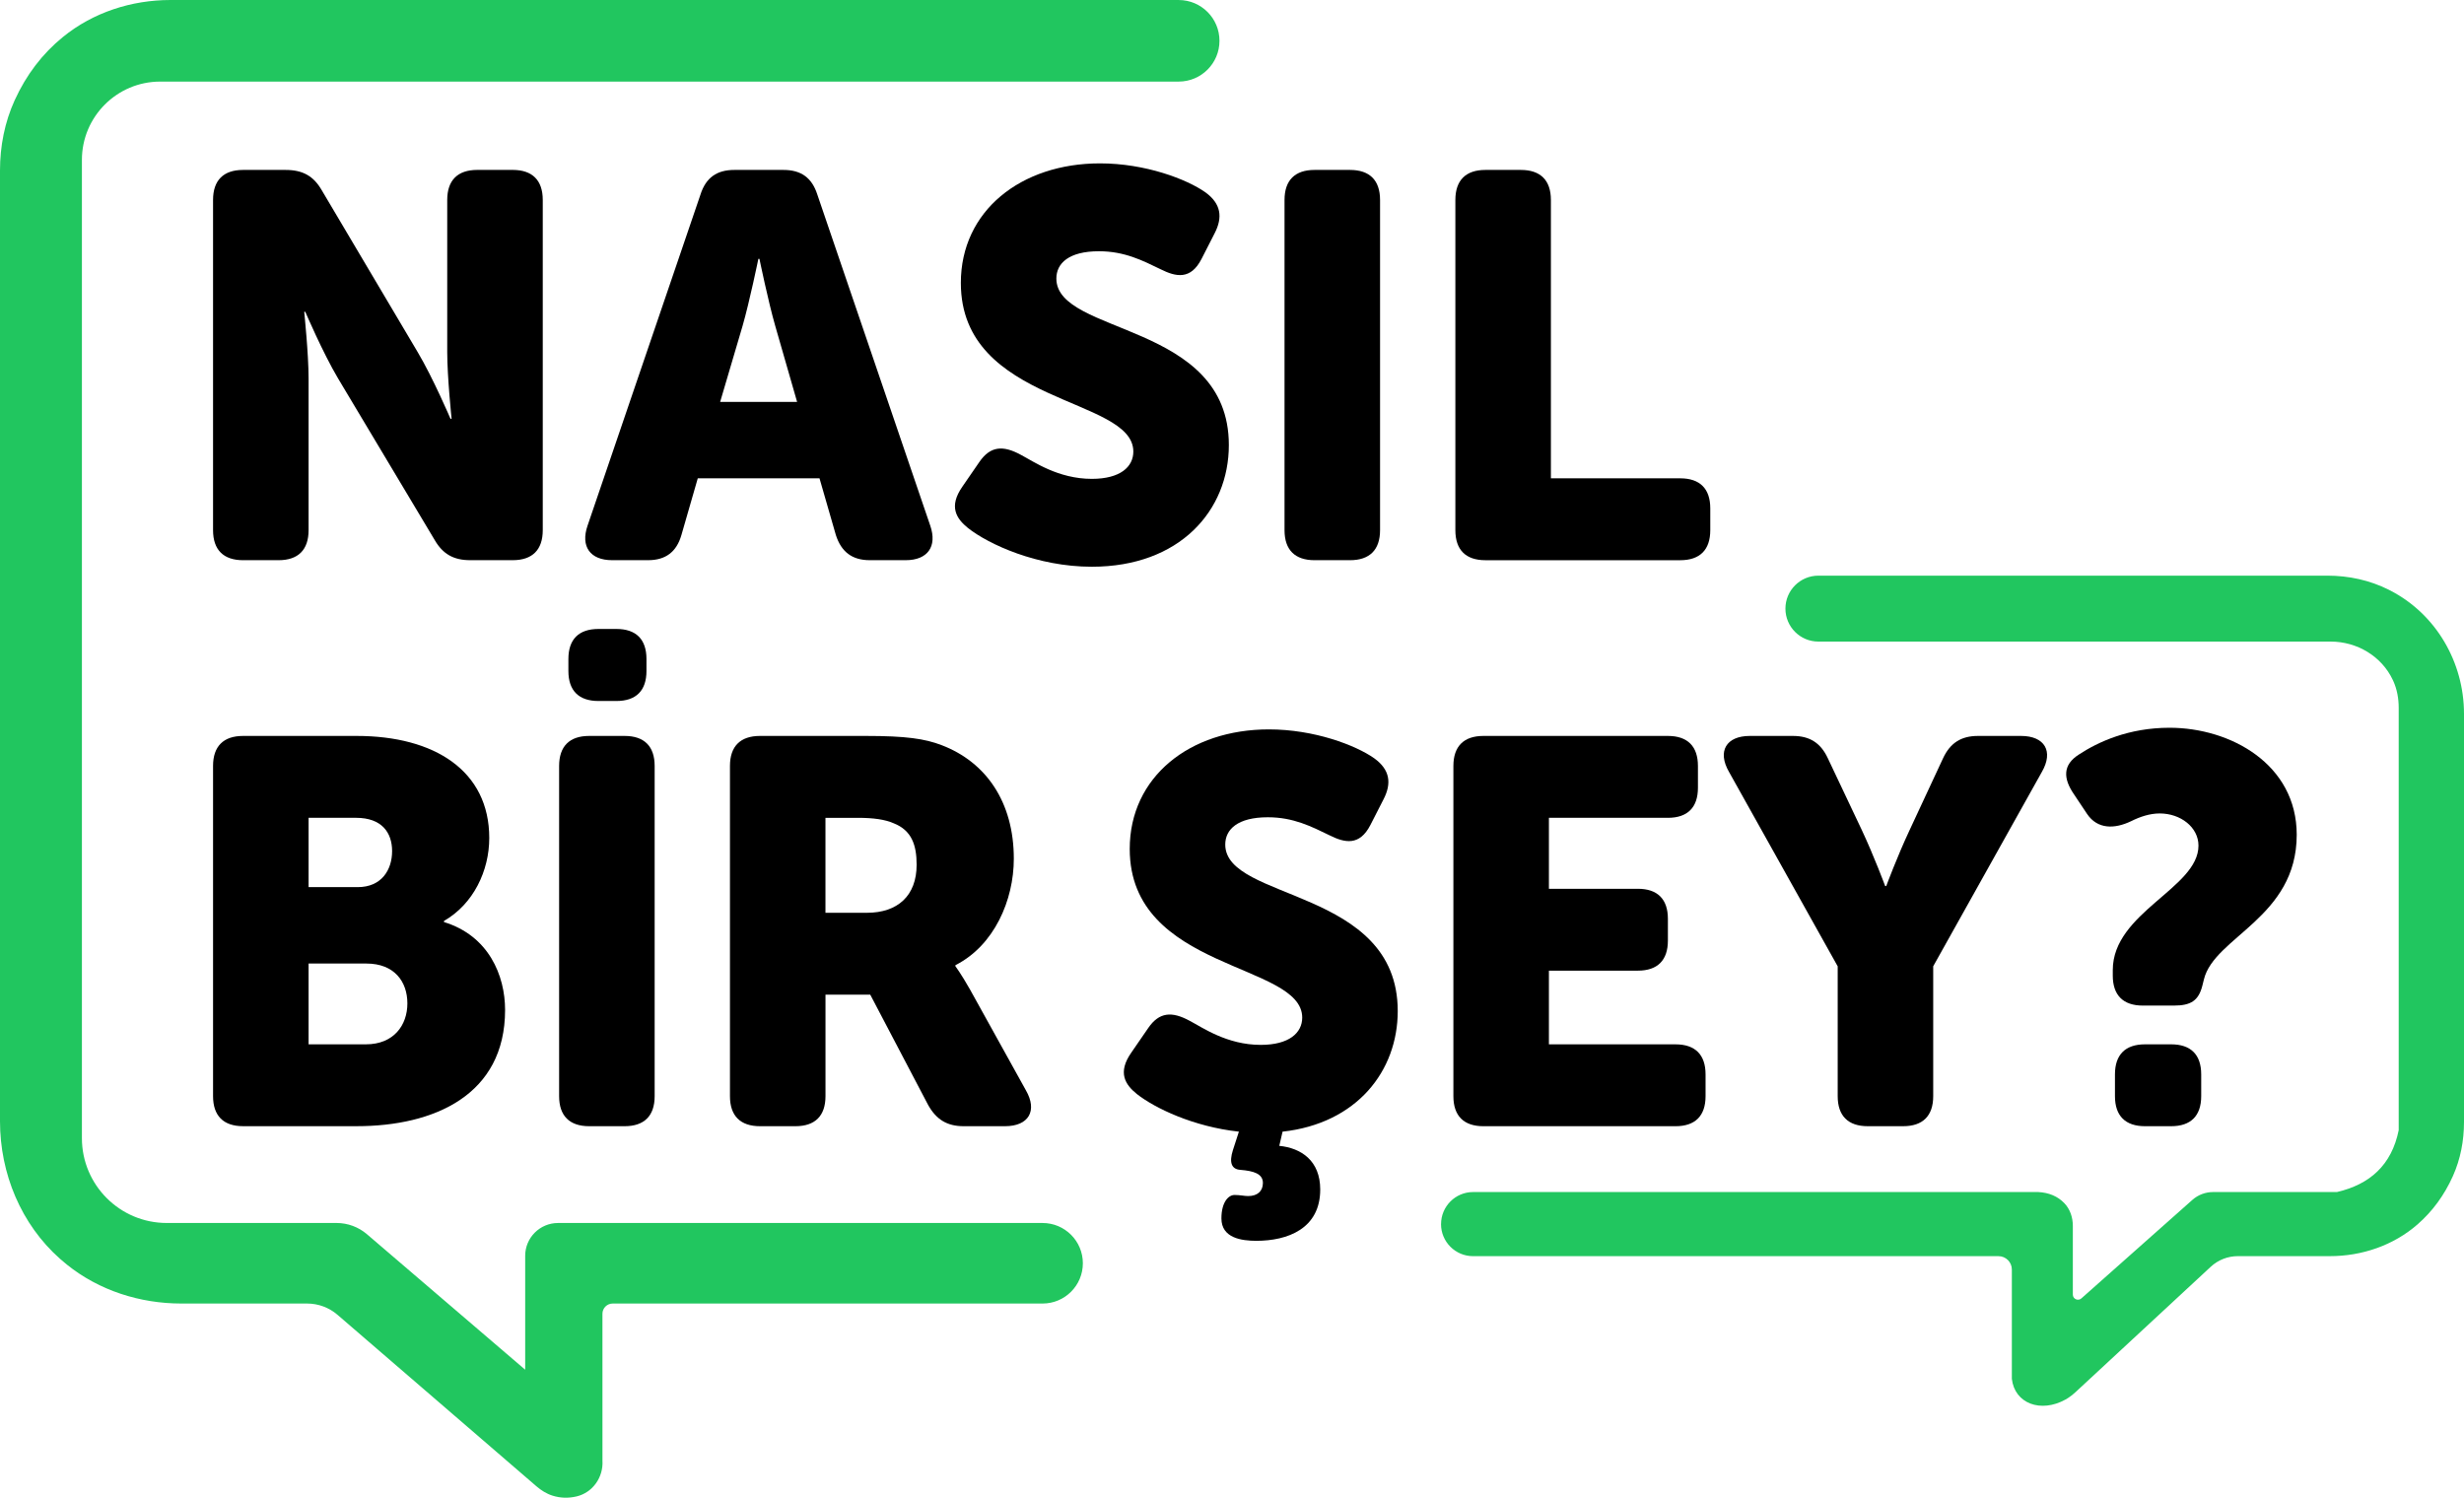 <?xml version="1.0" encoding="UTF-8"?>
<svg id="katman_1" data-name="katman 1" xmlns="http://www.w3.org/2000/svg" viewBox="0 0 1625.63 988.19">
  <defs>
    <style>
      .cls-1 {
        fill: #21c65f;
      }
    </style>
  </defs>
  <g>
    <path d="M140.56,131.93c0-12.96,6.84-19.81,19.81-19.81h28.09c11.16,0,18.37,3.96,23.77,13.32l63.38,106.96c10.08,16.92,21.61,43.93,21.61,43.93h.72s-2.88-27.73-2.88-43.93v-100.48c0-12.96,6.84-19.81,19.81-19.81h23.41c12.96,0,19.81,6.84,19.81,19.81v217.88c0,12.96-6.84,19.81-19.81,19.81h-28.09c-10.8,0-18.01-3.96-23.41-13.32l-63.74-106.6c-10.08-16.93-21.61-43.94-21.61-43.94h-.72s2.88,27.73,2.88,43.94v100.12c0,12.96-6.84,19.81-19.81,19.81h-23.41c-12.96,0-19.81-6.84-19.81-19.81v-217.88Z"/>
    <path d="M462.15,128.32c3.6-11.16,10.8-16.2,22.33-16.2h32.41c11.52,0,18.73,5.04,22.33,16.2l74.55,218.6c4.68,13.68-1.8,22.69-16.2,22.69h-23.77c-11.52,0-18.73-5.4-22.33-16.57l-10.8-37.45h-80.31l-10.8,37.45c-3.24,11.16-10.44,16.57-21.97,16.57h-23.77c-14.41,0-20.89-9-16.21-22.69l74.55-218.6ZM525.89,265.17l-14.4-50.06c-4.68-16.21-10.44-44.3-10.44-44.3h-.72s-5.76,28.09-10.44,44.3l-14.77,50.06h50.78Z"/>
    <path d="M635,320.99l11.16-16.21c7.2-10.44,15.49-11.16,27.37-4.68,8.28,4.32,24.49,15.85,46.82,15.85,18.73,0,27.37-7.92,27.37-18.01,0-36.37-113.8-30.61-113.8-111.28,0-47.54,39.61-78.87,91.83-78.87,29.89,0,57.26,10.44,69.5,19.09,10.44,7.56,11.52,16.56,6.12,27.01l-8.64,16.92c-7.2,14.05-16.93,11.89-27.01,6.84-11.89-5.76-23.77-11.88-40.69-11.88-19.81,0-28.09,7.92-28.09,18.01,0,37.45,113.8,28.45,113.8,109.84,0,43.22-32.41,80.31-90.39,80.31-36.01,0-68.06-14.76-81.75-25.57-7.56-6.12-12.96-14.04-3.6-27.37Z"/>
    <path d="M847.47,131.93c0-12.96,6.84-19.81,19.81-19.81h23.41c12.97,0,19.81,6.84,19.81,19.81v217.88c0,12.96-6.84,19.81-19.81,19.81h-23.41c-12.97,0-19.81-6.84-19.81-19.81v-217.88Z"/>
    <path d="M960.18,131.93c0-12.96,6.84-19.81,19.81-19.81h23.41c12.97,0,19.81,6.84,19.81,19.81v183.67h85.35c12.96,0,19.8,6.84,19.8,19.81v14.41c0,12.96-6.84,19.81-19.8,19.81h-128.57c-12.97,0-19.81-6.84-19.81-19.81v-217.88Z"/>
    <path d="M140.56,505.38c0-12.96,6.84-19.81,19.81-19.81h74.91c51.5,0,87.51,23.05,87.51,67.34,0,21.61-10.44,43.58-29.89,54.74v.72c29.53,9,40.33,35.29,40.33,57.98,0,56.18-46.82,76.71-97.95,76.71h-74.91c-12.96,0-19.81-6.84-19.81-19.81v-217.88ZM236,585.33c15.85,0,22.69-11.52,22.69-23.77s-6.84-21.97-23.77-21.97h-31.33v45.73h32.41ZM241.4,689.05c18.37,0,27.37-12.61,27.37-27.01s-8.64-26.29-27.01-26.29h-38.17v53.3h37.81Z"/>
    <path d="M368.88,505.38c0-12.96,6.84-19.81,19.81-19.81h23.41c12.96,0,19.81,6.84,19.81,19.81v217.88c0,12.97-6.84,19.81-19.81,19.81h-23.41c-12.96,0-19.81-6.84-19.81-19.81v-217.88ZM375,442.72v-7.92c0-12.96,6.84-19.81,19.81-19.81h11.89c12.96,0,19.81,6.84,19.81,19.81v7.92c0,12.96-6.84,19.8-19.81,19.8h-11.89c-12.96,0-19.81-6.84-19.81-19.8Z"/>
    <path d="M481.59,505.38c0-12.96,6.84-19.81,19.81-19.81h69.87c26.29,0,38.89,1.8,50.06,6.12,29.17,11.17,47.54,37.45,47.54,74.91,0,27.37-12.96,57.26-38.53,70.23v.72s3.6,4.68,9.72,15.49l36.73,66.26c7.92,13.68,1.8,23.77-13.69,23.77h-27.37c-10.8,0-18.01-4.32-23.41-14.04l-38.17-72.75h-29.53v66.98c0,12.97-6.84,19.81-19.81,19.81h-23.41c-12.96,0-19.81-6.84-19.81-19.81v-217.88ZM571.98,602.26c20.17,0,32.77-11.17,32.77-31.69,0-12.97-3.24-22.69-15.13-27.37-5.76-2.52-13.32-3.6-23.77-3.6h-21.25v62.66h27.37Z"/>
    <path d="M817.36,746.67c-29.89-3.24-55.46-15.49-67.34-24.85-7.56-6.12-12.96-14.04-3.6-27.37l11.16-16.21c7.2-10.44,15.48-11.16,27.37-4.68,8.28,4.32,24.49,15.85,46.82,15.85,18.73,0,27.37-7.93,27.37-18.01,0-36.37-113.8-30.61-113.8-111.28,0-47.54,39.61-78.87,91.83-78.87,29.89,0,57.26,10.44,69.51,19.09,10.44,7.56,11.52,16.56,6.12,27.01l-8.65,16.93c-7.2,14.04-16.93,11.89-27.01,6.84-11.89-5.76-23.77-11.89-40.69-11.89-19.81,0-28.09,7.92-28.09,18.01,0,37.45,113.8,28.45,113.8,109.84,0,39.61-27.01,74.19-75.99,79.59l-2.16,9.36c14.41,1.44,27.01,9.72,27.01,28.81,0,25.93-21.61,33.85-42.14,33.85-9.72,0-23.05-1.8-23.05-14.77,0-10.8,4.68-15.48,8.65-15.48,3.6,0,6.48.72,9,.72,6.12,0,9.72-3.24,9.72-8.64,0-6.12-6.12-7.92-14.76-8.64-6.12-.36-7.56-5.04-5.04-12.97l3.96-12.24Z"/>
    <path d="M958.88,505.38c0-12.96,6.84-19.81,19.81-19.81h121.72c12.97,0,19.81,6.84,19.81,19.81v14.41c0,12.96-6.84,19.81-19.81,19.81h-78.51v46.82h58.7c12.96,0,19.8,6.84,19.8,19.8v14.41c0,12.97-6.84,19.81-19.8,19.81h-58.7v48.62h83.55c12.96,0,19.8,6.84,19.8,19.81v14.4c0,12.97-6.84,19.81-19.8,19.81h-126.76c-12.97,0-19.81-6.84-19.81-19.81v-217.88Z"/>
    <path d="M1212.4,637.55l-71.66-128.21c-7.92-13.68-1.8-23.77,13.69-23.77h28.45c11.16,0,18.37,4.68,23.05,14.77l22.33,47.18c8.28,17.65,15.48,37.09,15.48,37.09h.72s7.2-19.45,15.49-37.09l21.97-47.18c4.68-10.08,11.89-14.77,23.05-14.77h28.45c15.49,0,21.61,10.08,13.69,23.77l-71.67,128.21v85.71c0,12.97-6.84,19.81-19.8,19.81h-23.41c-12.96,0-19.81-6.84-19.81-19.81v-85.71Z"/>
    <path d="M1393.91,643.67v-3.6c0-38.17,56.54-54.02,56.54-82.11,0-12.24-11.89-21.25-25.57-21.25-6.48,0-12.96,2.16-18.73,5.04-11.16,5.4-22.33,5.4-29.17-4.68l-8.64-12.96c-7.2-10.44-7.56-19.45,3.24-26.29,12.61-8.28,32.77-17.65,59.78-17.65,40.33,0,83.91,24.13,83.91,70.59,0,54.74-54.38,67.34-61.22,95.43l-1.08,4.32c-2.52,9.72-7.56,12.97-18.73,12.97h-20.52c-12.97,0-19.81-6.84-19.81-19.81ZM1395.35,708.86c0-12.97,6.84-19.81,19.81-19.81h17.28c12.97,0,19.81,6.84,19.81,19.81v14.4c0,12.97-6.84,19.81-19.81,19.81h-17.28c-12.96,0-19.81-6.84-19.81-19.81v-14.4Z"/>
  </g>
  <path class="cls-1" d="M777.64,0H112.52c-25.71,0-51.03,8.16-70.98,24.39-13.58,11.04-24.2,24.96-31.85,41.74C3.08,80.64,0,96.51,0,112.46v627.32c0,34.5,13.86,68.02,39.7,90.88,1.44,1.28,2.91,2.52,4.42,3.72,21.29,17.11,48.21,25.69,75.53,25.69h82.94c7.39,0,14.53,2.65,20.12,7.48l131.17,113.08c3.13,2.7,6.69,4.95,10.63,6.19,5.24,1.65,10.56,1.78,15.95.5,10.63-2.54,17.68-12.69,17.01-23.6v-.23s-.01-96.66-.01-96.66c0-3.73,3.03-6.76,6.76-6.76h283.63c14.67,0,26.57-11.9,26.57-26.57h0c0-14.67-11.9-26.57-26.57-26.57h-319.7c-11.96,0-21.66,9.7-21.66,21.66v75.14l-104.4-89.4c-5.58-4.78-12.69-7.41-20.04-7.41h-112.04c-30.91,0-55.97-25.06-55.97-55.97V105.51c0-28.54,23.14-51.68,51.68-51.68h671.92c14.86,0,26.91-12.05,26.91-26.91h0c0-14.86-12.05-26.91-26.91-26.91Z"/>
  <path class="cls-1" d="M950.72,807.68h0c0,11.68,9.47,21.14,21.14,21.14h346.65c4.87,0,8.81,3.95,8.81,8.81v72.11c1.84,16.3,19.08,22.75,35.43,13.66,2.57-1.43,4.87-3.28,7.03-5.28l88.76-82.3c4.86-4.51,11.24-7.01,17.87-7.01h60.71c21.18,0,42-7.07,57.94-21.03,9.81-8.59,17.59-19.19,23.27-31.86,5.01-11.17,7.3-23.37,7.3-35.6v-269.3c0-34.02-18.41-65.81-48.64-81.4-.31-.16-.63-.32-.94-.48-12.52-6.31-26.45-9.32-40.48-9.32h-335.88c-12.01,0-21.75,9.74-21.75,21.75h0c0,12.01,9.74,21.75,21.75,21.75h337.98c17.39,0,33.65,9.65,41.03,25.4.08.17.16.33.23.5,2.55,5.58,3.62,11.72,3.62,17.85v278.61c-4.67,23.13-19.13,35.8-40.75,40.83h-81.71c-5.05,0-9.92,1.85-13.69,5.2l-73.21,64.98c-2.18,1.94-5.63.39-5.63-2.53v-45.35c0-5.52-1.81-11.04-5.65-15-4.45-4.59-10.24-6.94-17.21-7.3h-372.82c-11.68,0-21.14,9.47-21.14,21.14Z"/>
</svg>